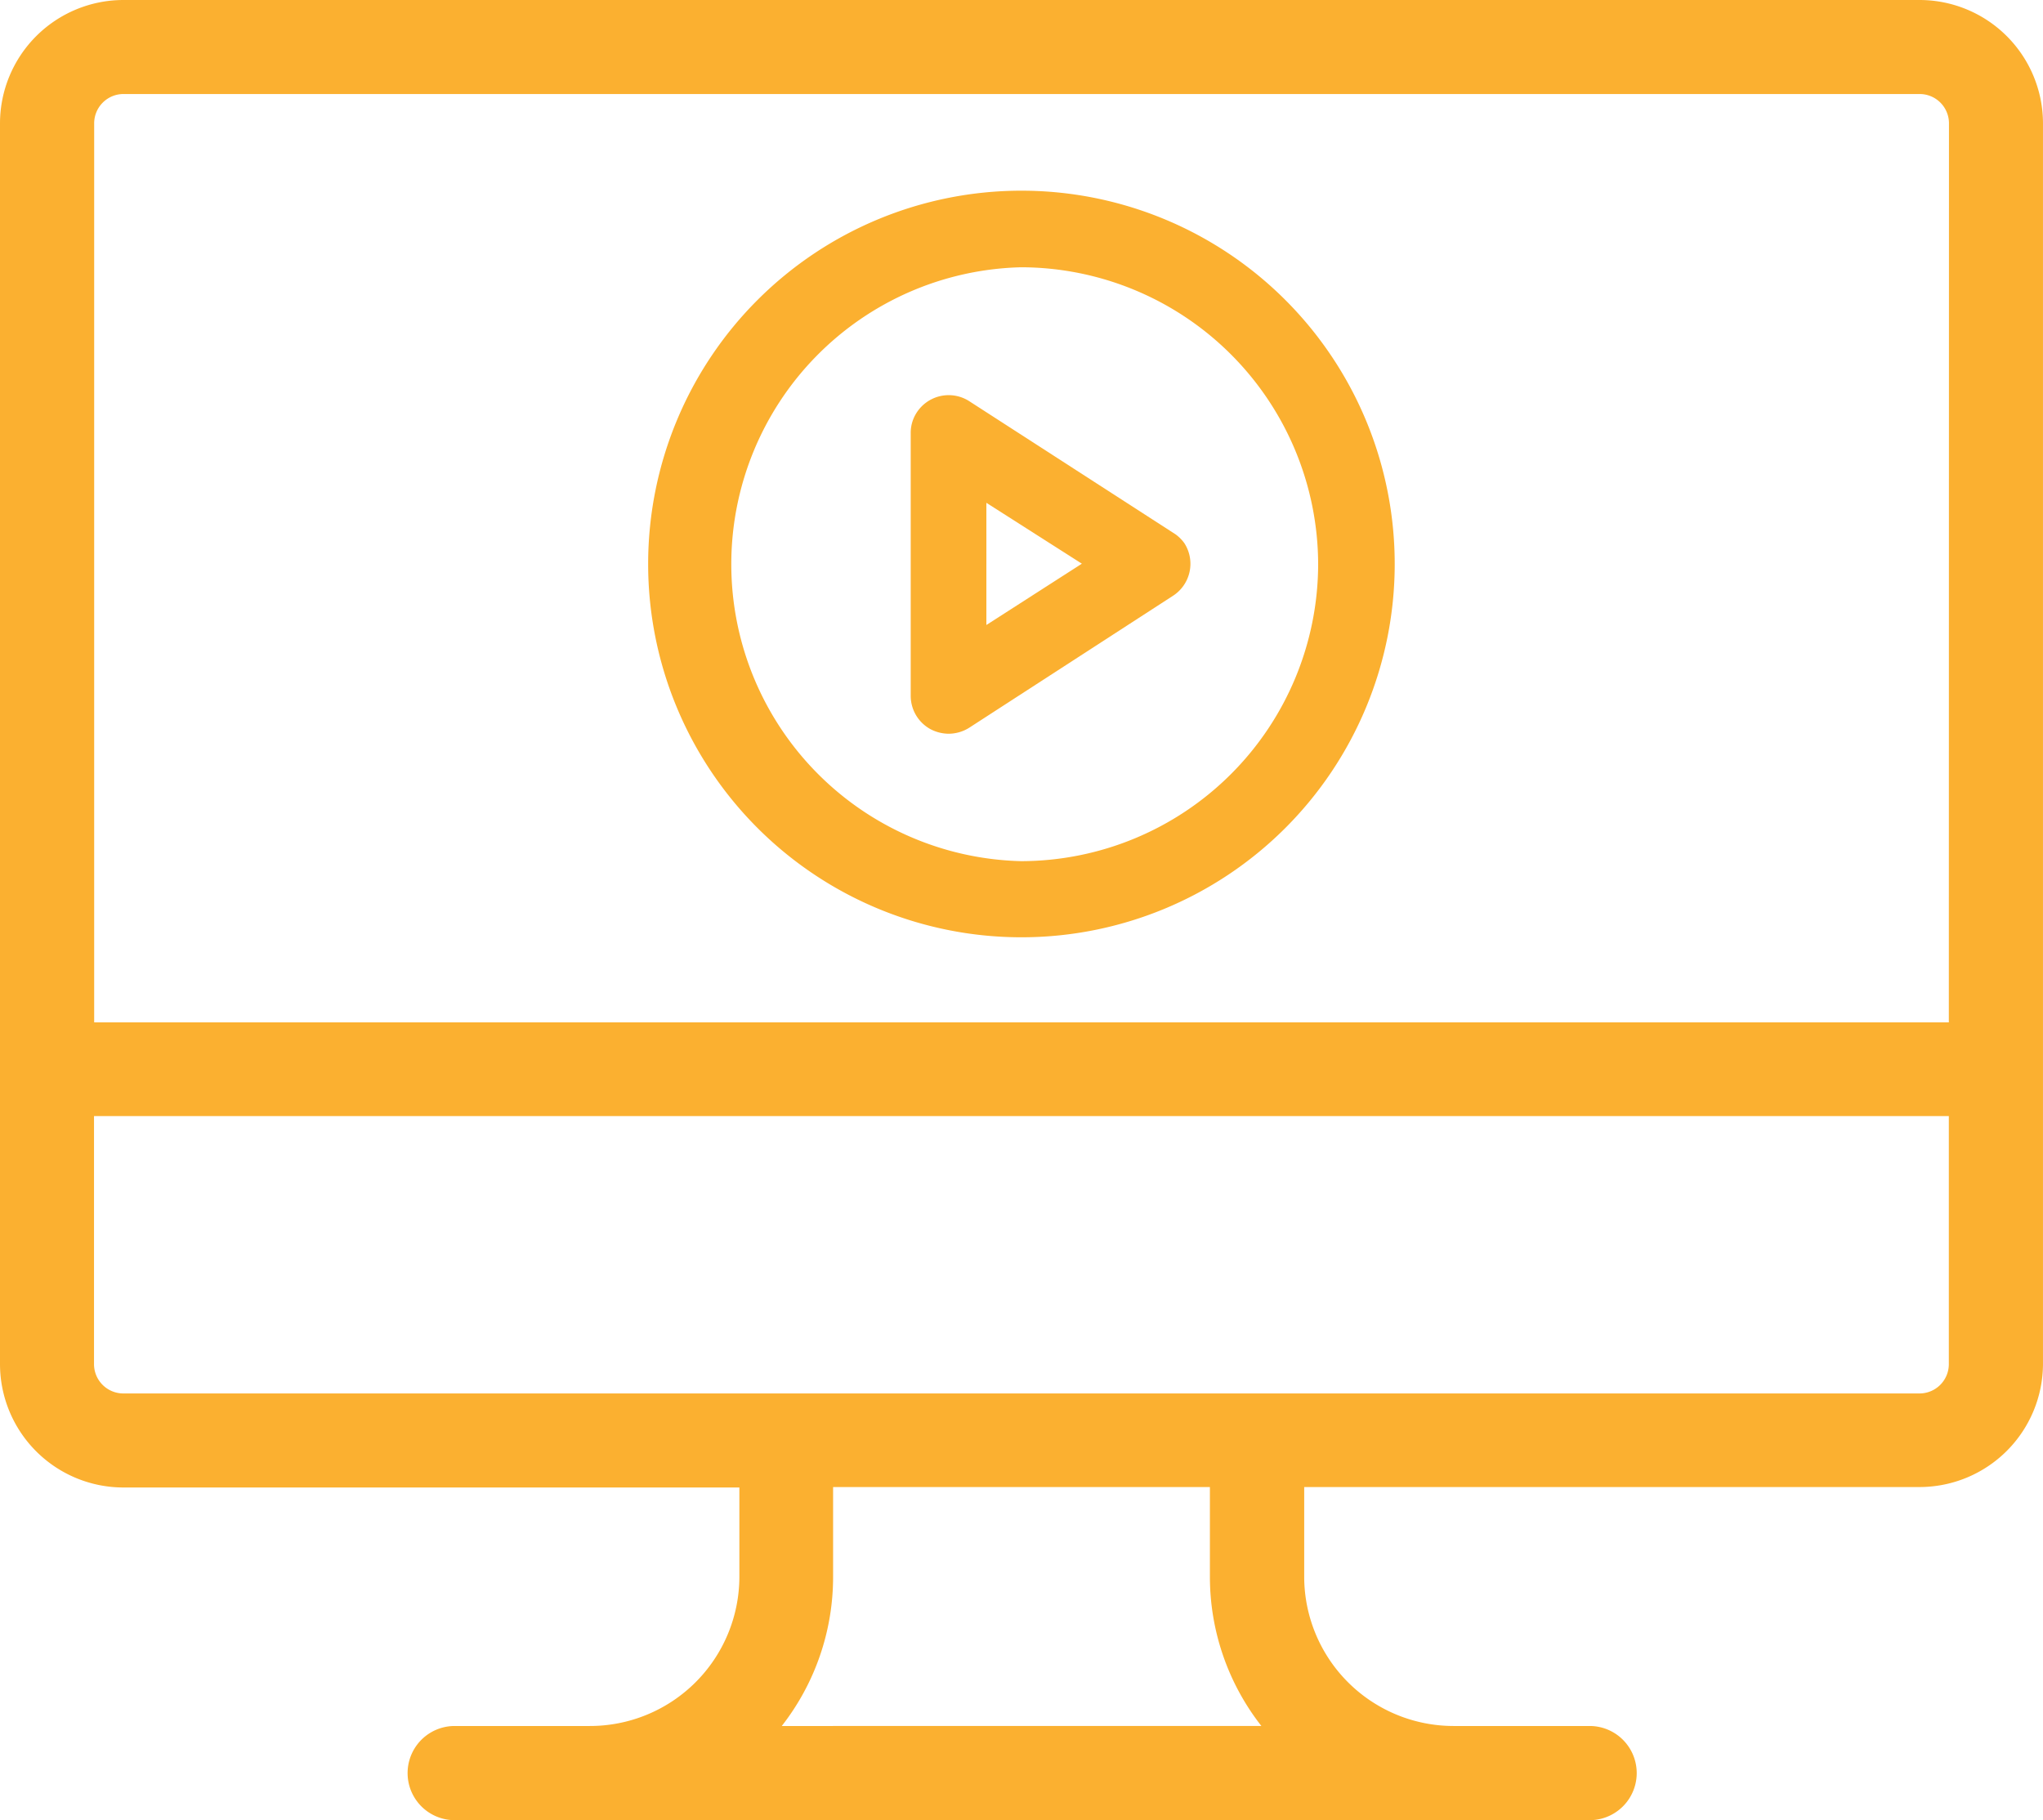 <svg id="Layer_2" data-name="Layer 2" xmlns="http://www.w3.org/2000/svg" width="118" height="105.123" viewBox="0 0 118 105.123">
  <g id="Layer_1" data-name="Layer 1">
    <path id="Path_5565" data-name="Path 5565" d="M110.875,0H7.125A7.133,7.133,0,0,0,0,7.125V78.785A7.133,7.133,0,0,0,7.125,85.91h35.58v5.185a8.632,8.632,0,0,1-8.649,8.59H26.262a2.719,2.719,0,1,0,0,5.439H91.814a2.719,2.719,0,0,0,0-5.439h-7.87a8.632,8.632,0,0,1-8.616-8.616V85.884h35.58a7.133,7.133,0,0,0,7.091-7.1V7.125A7.133,7.133,0,0,0,110.875,0ZM45.153,99.685a13.97,13.97,0,0,0,2.965-8.616V85.884H69.882v5.185a13.969,13.969,0,0,0,2.973,8.615Zm67.408-20.9a1.694,1.694,0,0,1-1.694,1.694H7.125A1.694,1.694,0,0,1,5.43,78.785V64.46H112.561Zm0-19.739H5.439V7.125A1.694,1.694,0,0,1,7.133,5.43H110.875a1.694,1.694,0,0,1,1.694,1.694Z" fill="#fbb030"/>
    <path id="Path_5566" data-name="Path 5566" d="M65.759,13A21.56,21.56,0,1,0,87.31,34.594,21.56,21.56,0,0,0,65.759,13ZM82.888,34.585A17.18,17.18,0,0,1,65.733,51.723h0a17.155,17.155,0,0,1,0-34.3h0A17.189,17.189,0,0,1,82.888,34.585Z" transform="translate(-6.754 -1.987)" fill="#fbb030"/>
    <path id="Path_5567" data-name="Path 5567" d="M77.39,34.98,65.445,27.271a2.2,2.2,0,0,0-3.024.7,2.143,2.143,0,0,0-.33,1.169V44.3a2.194,2.194,0,0,0,1.144,1.932,2.287,2.287,0,0,0,1.042.263,2.253,2.253,0,0,0,1.194-.347l11.775-7.624a2.2,2.2,0,0,0,.652-3.033A2.253,2.253,0,0,0,77.39,34.98Zm-5.413,1.694-5.515,3.541V33.158Z" transform="translate(-9.49 -4.118)" fill="#fbb030"/>
  </g>
</svg>
